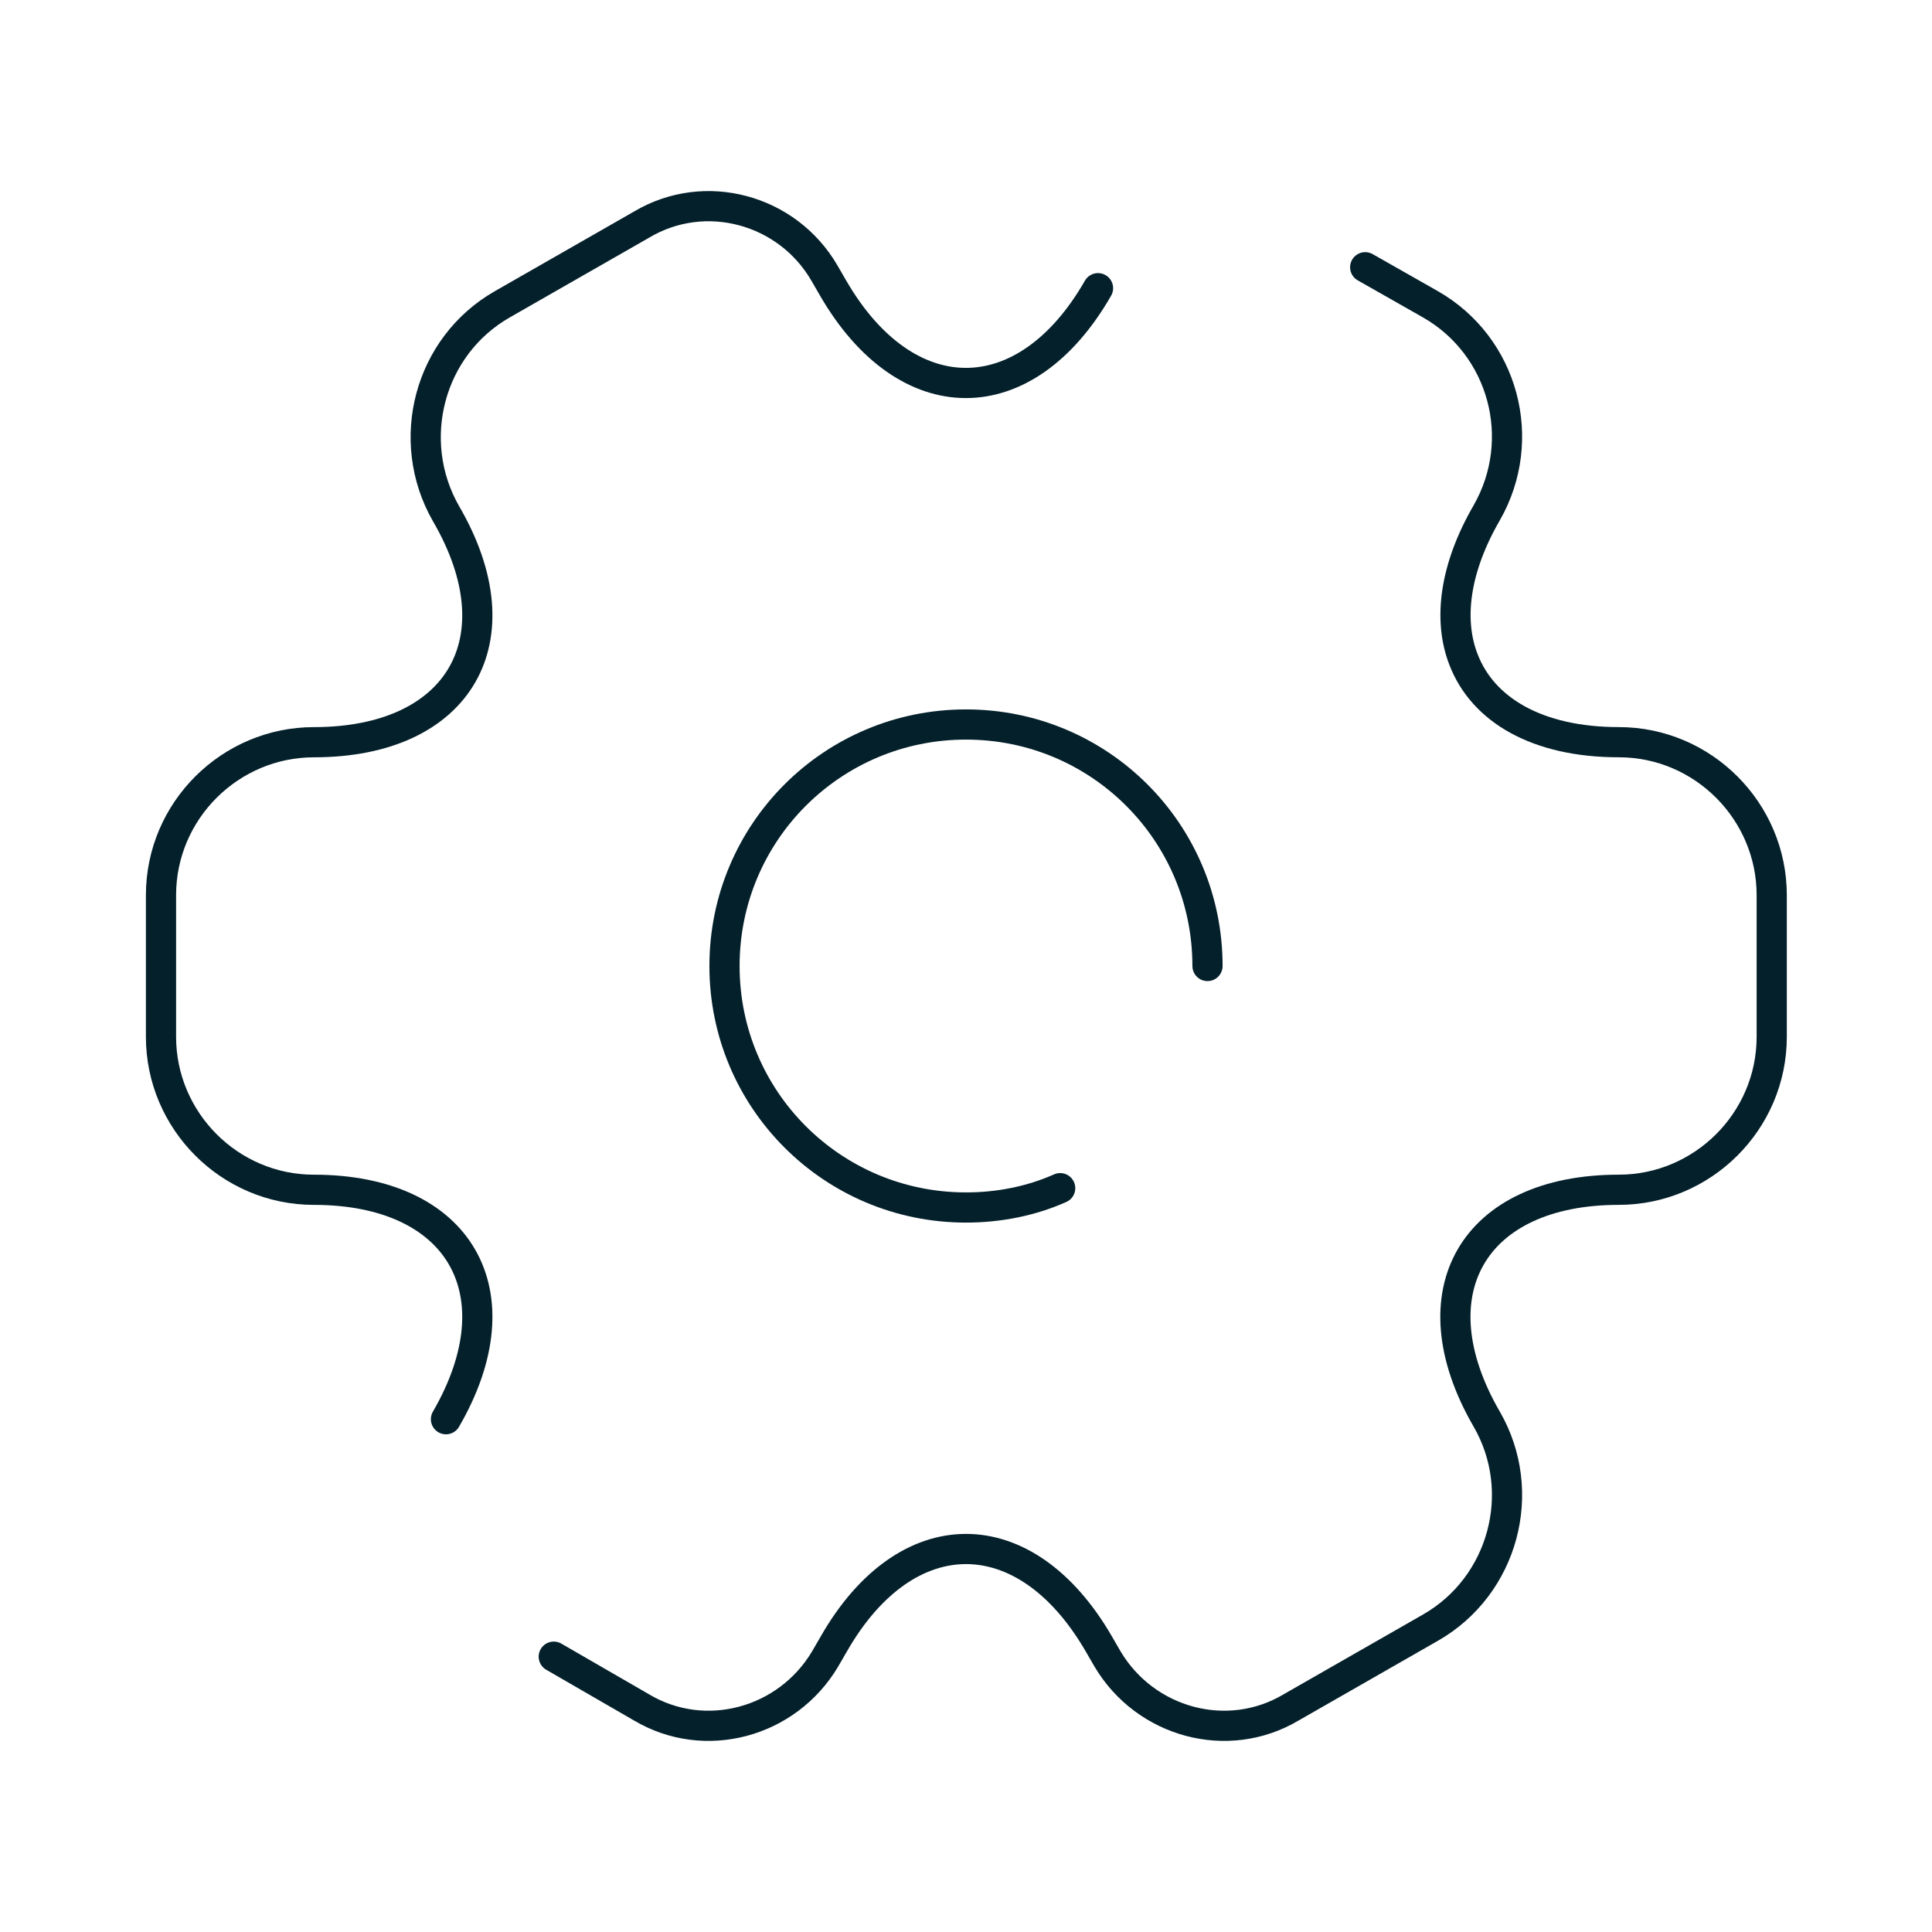 <svg width="96" height="96" viewBox="0 0 96 96" fill="none" xmlns="http://www.w3.org/2000/svg">
<g clip-path="url(#clip0_3500_32864)">
<path d="M60 48C60 41.36 54.64 36 48 36C41.36 36 36 41.36 36 48C36 54.64 41.36 60 48 60C49.64 60 51.24 59.68 52.68 59.04" stroke="#04202B" stroke-width="1.5" stroke-miterlimit="10" stroke-linecap="round" stroke-linejoin="round"/>
<path d="M27.516 82.319L31.876 84.839C35.036 86.719 39.116 85.599 40.996 82.439L41.436 81.679C45.036 75.399 50.956 75.399 54.596 81.679L55.036 82.439C56.916 85.599 60.996 86.719 64.156 84.839L71.076 80.879C74.716 78.799 75.956 74.119 73.876 70.519C70.236 64.239 73.196 59.119 80.436 59.119C84.596 59.119 88.036 55.719 88.036 51.519V44.479C88.036 40.319 84.636 36.879 80.436 36.879C76.396 36.879 73.676 35.279 72.716 32.759C71.956 30.799 72.276 28.239 73.876 25.479C75.956 21.839 74.716 17.199 71.076 15.119L67.836 13.279" stroke="#04202B" stroke-width="1.5" stroke-miterlimit="10" stroke-linecap="round" stroke-linejoin="round"/>
<path d="M54.56 14.32C50.96 20.6 45.04 20.6 41.4 14.32L40.96 13.56C39.12 10.4 35.04 9.28 31.88 11.16L24.96 15.12C21.32 17.2 20.08 21.88 22.16 25.52C25.8 31.76 22.84 36.88 15.6 36.88C11.44 36.88 8 40.28 8 44.48V51.52C8 55.68 11.4 59.12 15.6 59.12C22.84 59.12 25.8 64.24 22.16 70.52" stroke="#04202B" stroke-width="1.5" stroke-miterlimit="10" stroke-linecap="round" stroke-linejoin="round"/>
</g>
<defs>
<clipPath id="clip0_3500_32864">
<rect width="96" height="96" fill="white"/>
</clipPath>
</defs>
</svg>
